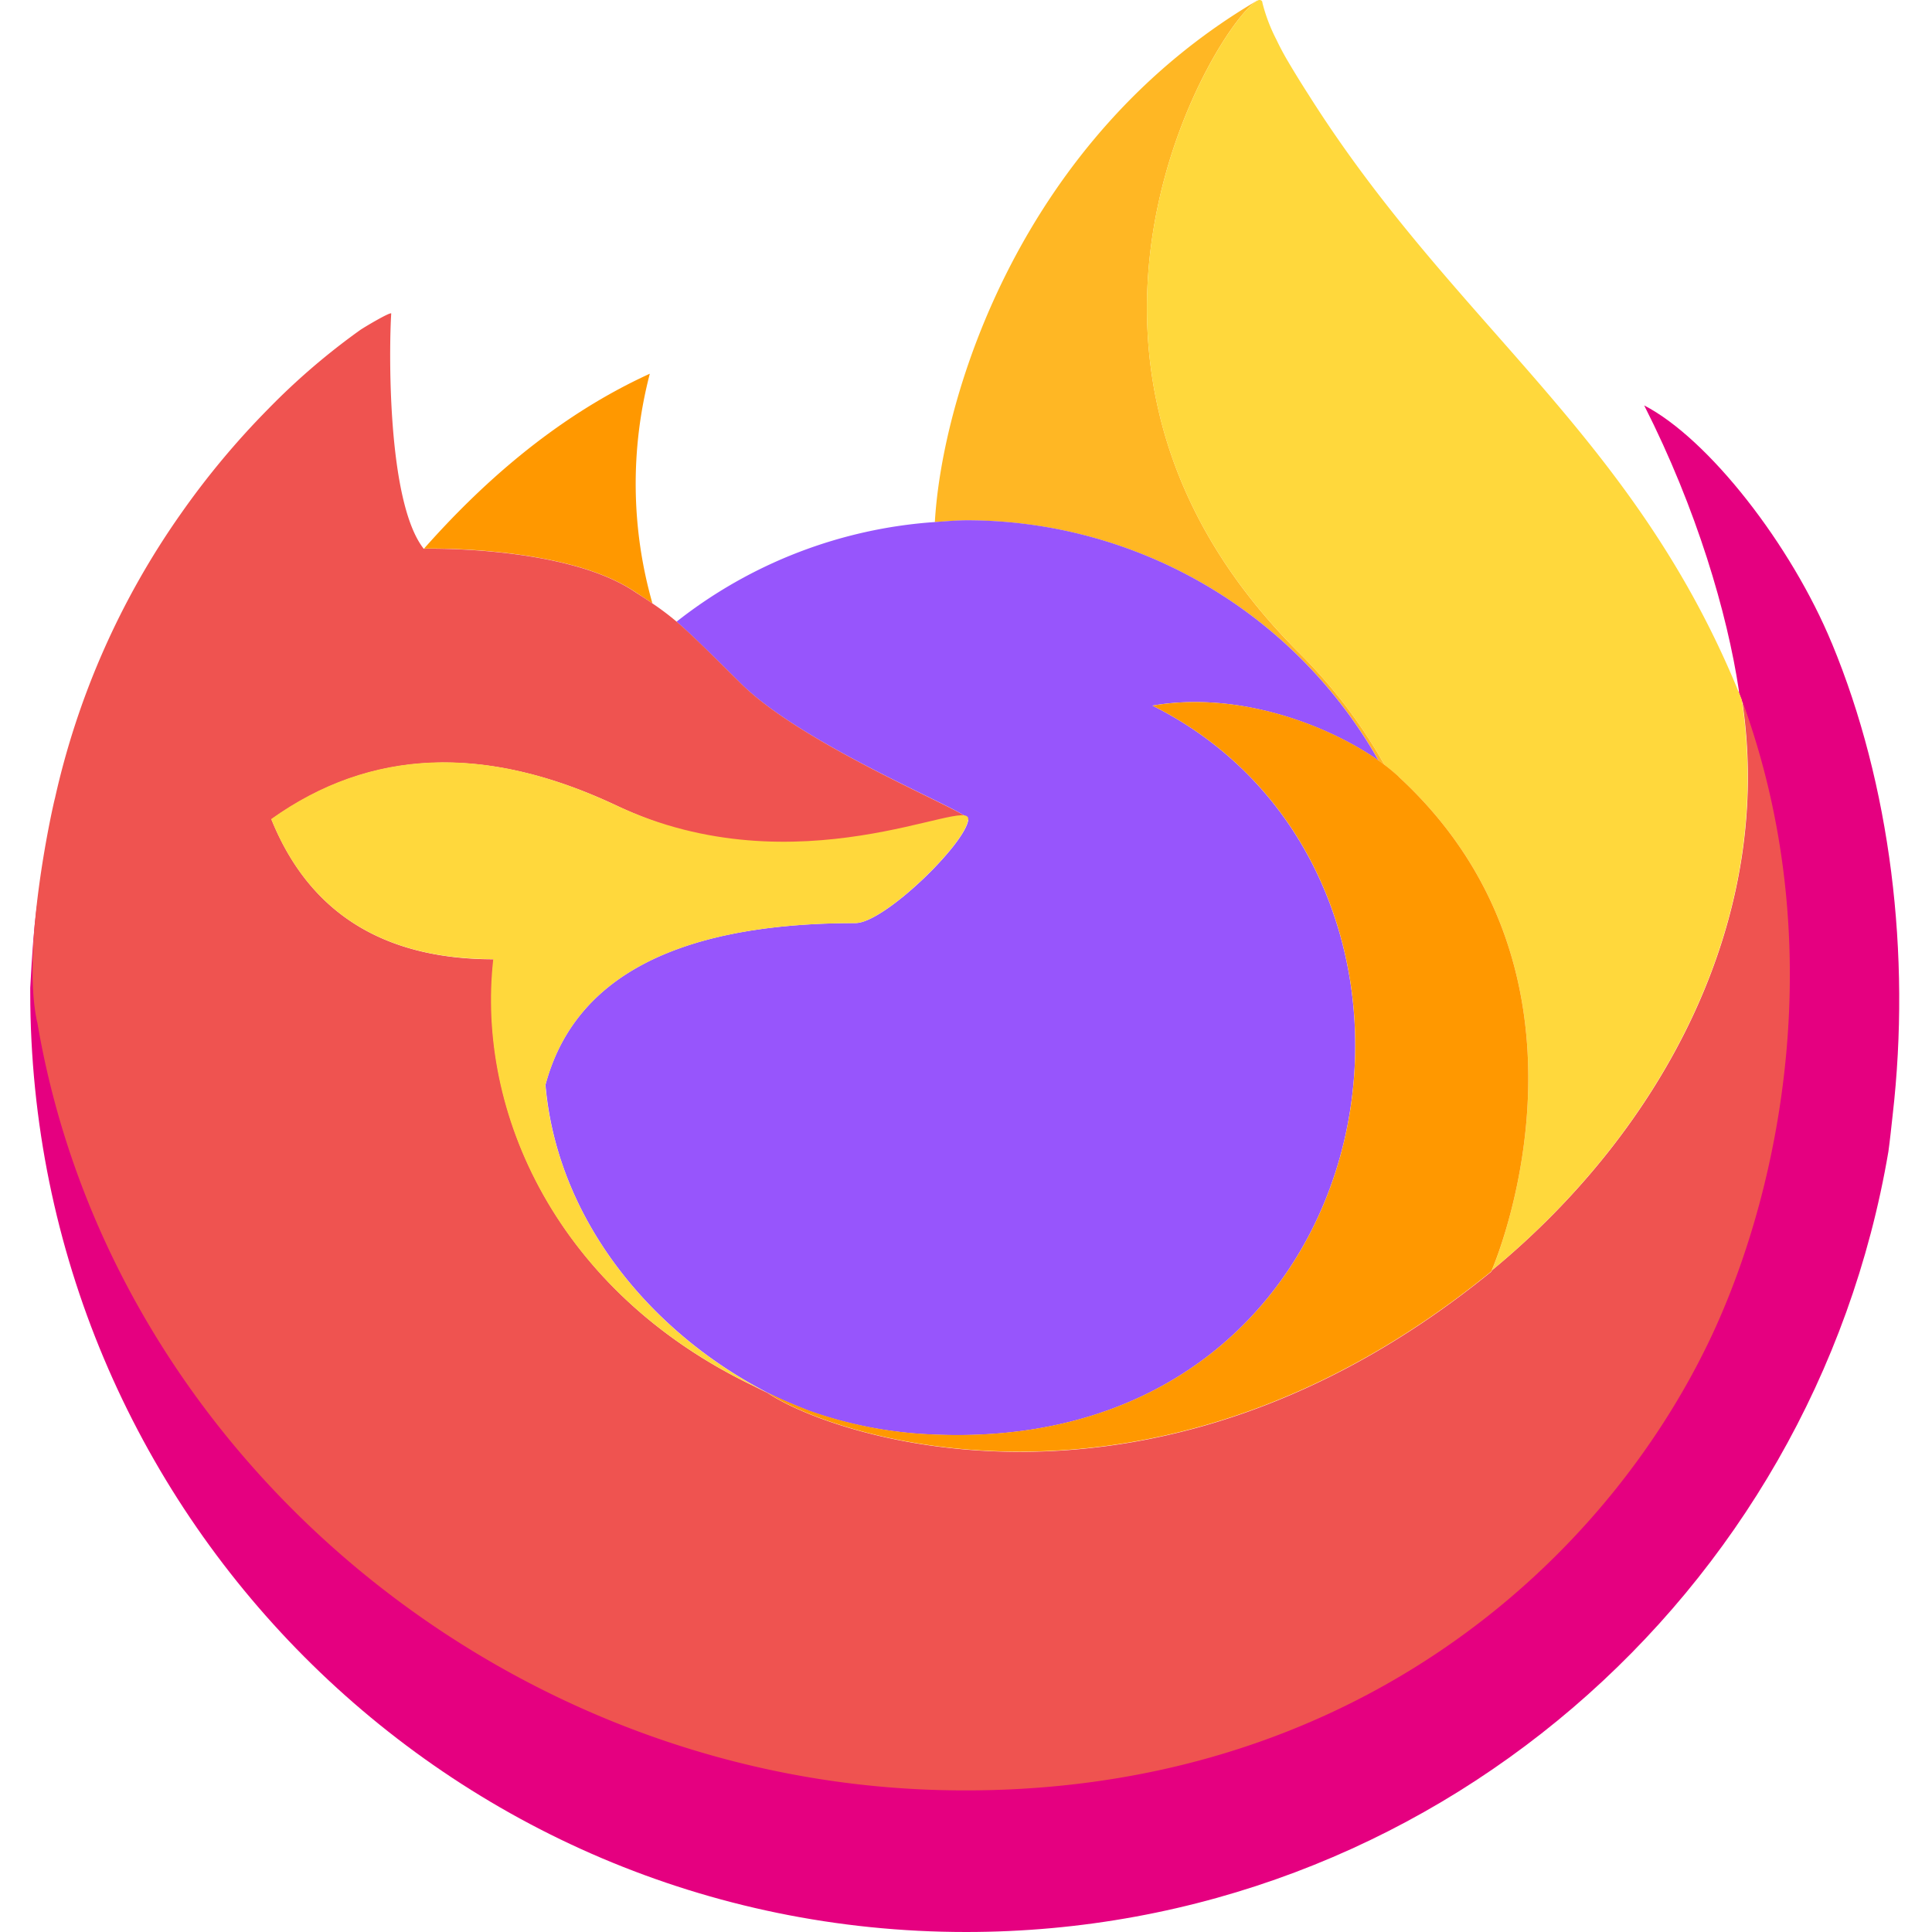 <?xml version="1.0" standalone="no"?><!DOCTYPE svg PUBLIC "-//W3C//DTD SVG 1.1//EN" "http://www.w3.org/Graphics/SVG/1.1/DTD/svg11.dtd"><svg t="1736777951967" class="icon" viewBox="0 0 1024 1024" version="1.1" xmlns="http://www.w3.org/2000/svg" p-id="1518" xmlns:xlink="http://www.w3.org/1999/xlink" width="200" height="200"><path d="M970.911 340.961c-21.504-52.096-65.216-108.32-99.456-126.08 27.872 54.976 44.032 110.08 50.208 151.168v0.992c46.784 127.36 21.312 256.896-15.424 336.063-56.896 122.464-194.464 247.936-409.823 241.856C263.84 938.336 58.817 764.864 20.545 537.921c-6.976-35.84 0-54.016 3.52-83.072-4.256 22.4-5.92 28.864-8.032 68.704v2.528C16.033 801.088 238.112 1024 512.032 1024c245.312 0 449.023-178.752 488.863-413.663 0.864-6.336 1.536-12.768 2.24-19.2 9.824-85.376-1.12-175.168-32.224-250.24v0.064z" fill="#E50080" p-id="1519"></path><path d="M730.784 403.201l3.104 2.304a270.4 270.4 0 0 0-46.144-60.32C533.184 190.401 647.232 9.538 666.432 0.418l0.192-0.288c-124.864 73.216-167.232 208.768-171.136 276.608 5.76-0.384 11.584-0.928 17.472-0.928a250.912 250.912 0 0 1 217.824 127.456V403.201z" fill="#FFB724" p-id="1520"></path><path d="M513.248 434.113c-0.8 12.448-44.48 55.136-59.808 55.136-94.272 0-149.056 28.576-164.32 85.696 6.24 72.16 56.416 131.456 117.12 162.912 2.784 1.472 5.568 2.72 8.288 3.968 4.8 2.112 9.728 4.16 14.56 6.048 20.864 7.36 42.688 11.52 64.736 12.448 247.808 11.648 295.872-296.736 116.992-386.335 45.824-7.936 93.344 10.56 119.84 29.12a250.912 250.912 0 0 0-217.824-127.36c-5.888 0-11.648 0.544-17.472 0.96a248.64 248.64 0 0 0-136.768 52.8c7.52 6.496 16.128 15.04 34.144 32.832 33.76 33.376 120.352 67.744 120.512 71.776z" fill="#9755FC" p-id="1521"></path><path d="M335.488 312.961l10.304 6.816a231.04 231.04 0 0 1-1.376-121.696c-51.104 23.328-90.848 60.128-119.68 92.704 2.304-0.128 74.464-1.408 110.72 22.176z" fill="#FF9800" p-id="1522"></path><path d="M19.745 541.697c38.336 226.944 243.84 400.415 477.119 407.039 215.904 6.08 353.823-119.36 410.879-241.856 36.8-79.2 62.4-208.672 15.424-336.063v-0.928l0.128 0.8c17.6 115.328-40.96 227.072-132.544 302.624a11.648 11.648 0 0 0-0.256 0.64c-178.432 145.536-349.151 87.808-383.775 64.256a290.976 290.976 0 0 1-7.232-3.584c-104-49.728-146.976-144.736-137.76-226.176-58.56 0-97.856-24.704-117.856-74.144 52.608-37.568 113.568-40 182.848-7.36 96.288 45.376 186.72 7.296 186.72 7.296-0.192-3.968-86.72-38.464-120.512-71.776-17.984-17.792-26.56-26.336-34.144-32.832a147.2 147.2 0 0 0-12.864-9.728c-2.976-2.048-6.208-4.096-10.368-6.816-36.224-23.648-108.384-22.304-110.784-22.24h-0.192c-19.712-25.024-18.336-107.456-17.216-124.672-0.256-1.12-14.72 7.488-16.544 8.8-17.408 12.448-33.664 26.4-48.608 41.728a430.495 430.495 0 0 0-46.464 55.744 420.607 420.607 0 0 0-66.656 150.816c-0.416 0.96-18.144 78.304-9.408 118.432h0.064z" fill="#EF5350" p-id="1523"></path><path d="M687.744 345.185a270.72 270.72 0 0 1 46.144 60.32c2.656 1.984 5.12 4.032 7.488 6.24 112.672 103.936 53.76 251.04 49.28 261.632 91.52-75.616 150.144-187.36 132.48-302.624-56.224-140.48-151.584-197.12-229.44-320.32a531.903 531.903 0 0 1-11.712-19.04 144.192 144.192 0 0 1-5.44-10.336 90.688 90.688 0 0 1-7.456-19.648 1.312 1.312 0 0 0-1.056-1.344 1.792 1.792 0 0 0-0.992 0 0.992 0.992 0 0 0-0.224 0.128l-0.384 0.224c-19.2 9.184-133.28 189.984 21.312 344.767z" fill="#FFD83C" p-id="1524"></path><path d="M741.376 411.681a96 96 0 0 0-7.488-6.24l-3.104-2.304c-26.56-18.688-74.144-37.088-119.904-29.12 178.816 89.504 130.816 397.887-116.992 386.239a220.864 220.864 0 0 1-64.64-12.48 271.296 271.296 0 0 1-22.944-9.92l0.32 0.192c34.56 23.584 205.312 81.312 383.807-64.192l0.256-0.672c4.448-10.4 63.36-157.568-49.376-261.504h0.064z" fill="#FF9800" p-id="1525"></path><path d="M289.12 574.945c15.264-57.12 70.016-85.696 164.256-85.696 15.296 0 59.008-42.688 59.776-55.136 0.8-12.384-90.368 38.08-186.688-7.296-69.28-32.64-130.208-30.208-182.72 7.296 19.936 49.472 59.2 74.24 117.696 74.24-9.184 81.408 33.792 176.32 137.856 226.144 2.304 1.056 4.48 2.304 6.88 3.36-60.704-31.36-110.816-90.816-117.184-162.912h0.128z" fill="#FFD83C" p-id="1526"></path></svg>